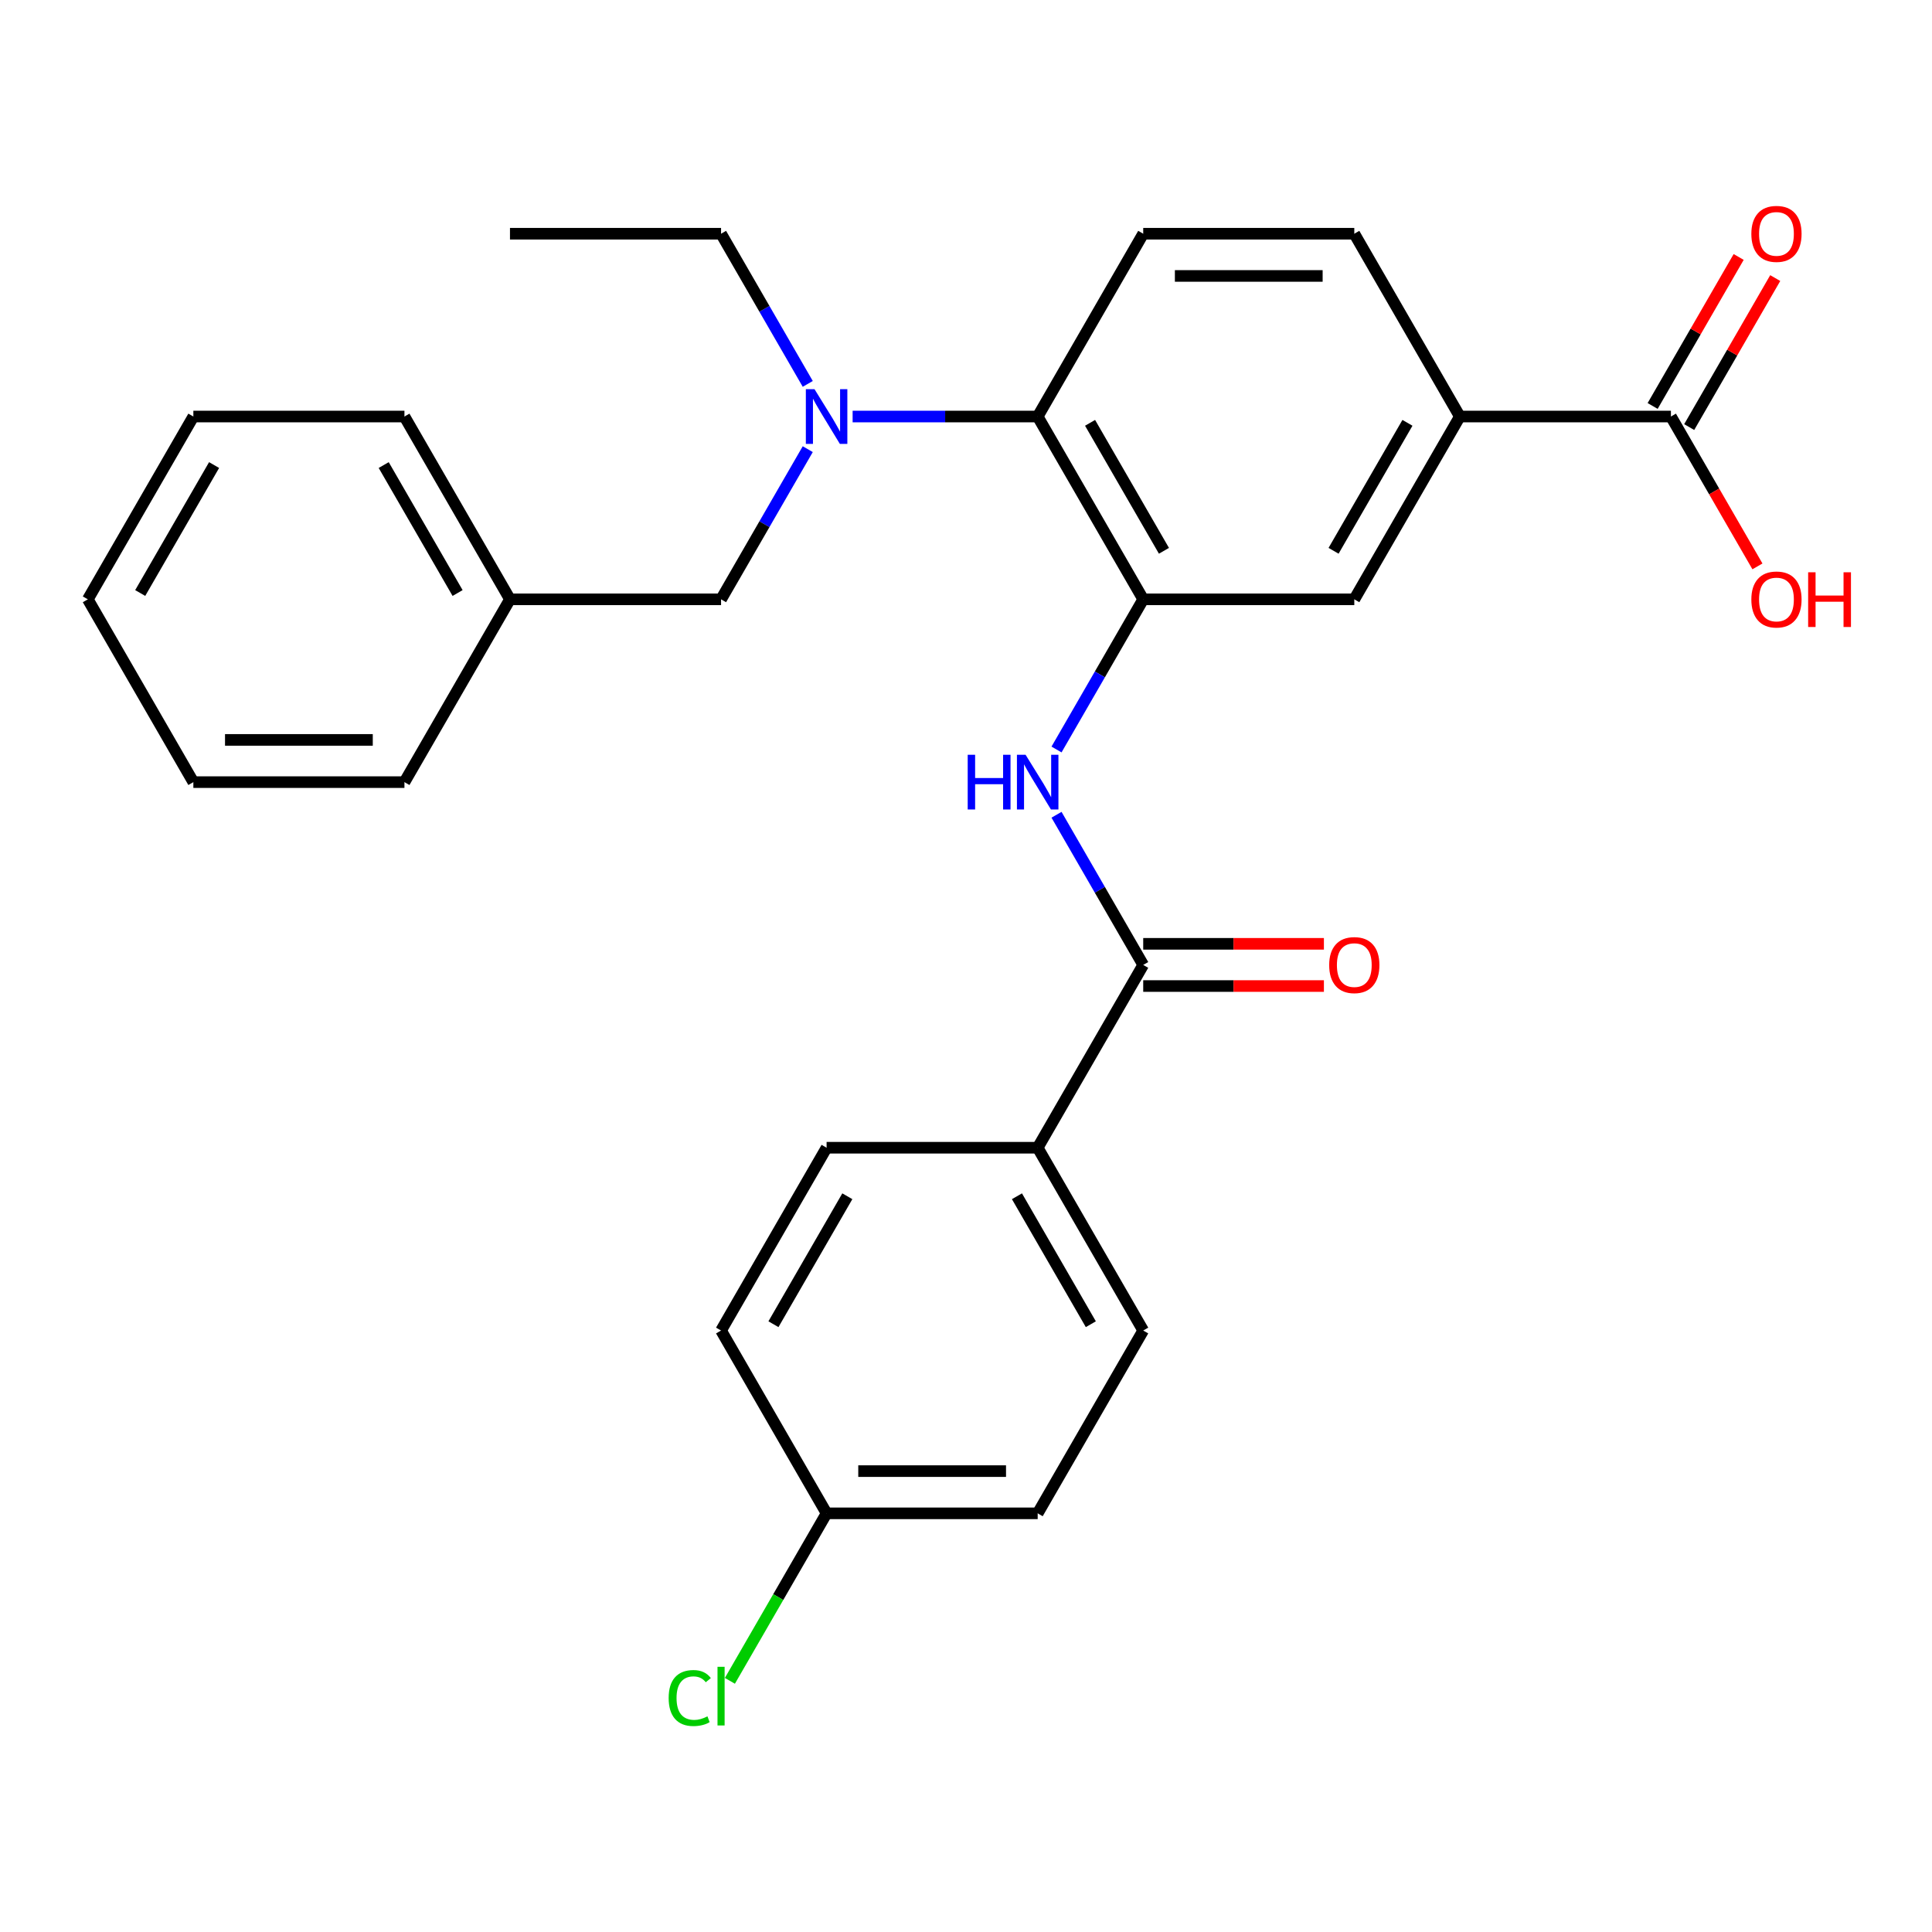 <?xml version='1.0' encoding='iso-8859-1'?>
<svg version='1.1' baseProfile='full'
              xmlns='http://www.w3.org/2000/svg'
                      xmlns:rdkit='http://www.rdkit.org/xml'
                      xmlns:xlink='http://www.w3.org/1999/xlink'
                  xml:space='preserve'
width='1000px' height='1000px' viewBox='0 0 1000 1000'>
<!-- END OF HEADER -->
<rect style='opacity:1.0;fill:#FFFFFF;stroke:none' width='1000' height='1000' x='0' y='0'> </rect>
<path class='bond-0' d='M 591.728,310.211 L 569.291,349.074' style='fill:none;fill-rule:evenodd;stroke:#000000;stroke-width:6px;stroke-linecap:butt;stroke-linejoin:miter;stroke-opacity:1' />
<path class='bond-0' d='M 569.291,349.074 L 546.853,387.937' style='fill:none;fill-rule:evenodd;stroke:#0000FF;stroke-width:6px;stroke-linecap:butt;stroke-linejoin:miter;stroke-opacity:1' />
<path class='bond-2' d='M 591.728,310.211 L 537.101,215.593' style='fill:none;fill-rule:evenodd;stroke:#000000;stroke-width:6px;stroke-linecap:butt;stroke-linejoin:miter;stroke-opacity:1' />
<path class='bond-2' d='M 602.458,285.093 L 564.219,218.86' style='fill:none;fill-rule:evenodd;stroke:#000000;stroke-width:6px;stroke-linecap:butt;stroke-linejoin:miter;stroke-opacity:1' />
<path class='bond-6' d='M 591.728,310.211 L 700.983,310.211' style='fill:none;fill-rule:evenodd;stroke:#000000;stroke-width:6px;stroke-linecap:butt;stroke-linejoin:miter;stroke-opacity:1' />
<path class='bond-1' d='M 546.853,421.719 L 569.291,460.582' style='fill:none;fill-rule:evenodd;stroke:#0000FF;stroke-width:6px;stroke-linecap:butt;stroke-linejoin:miter;stroke-opacity:1' />
<path class='bond-1' d='M 569.291,460.582 L 591.728,499.445' style='fill:none;fill-rule:evenodd;stroke:#000000;stroke-width:6px;stroke-linecap:butt;stroke-linejoin:miter;stroke-opacity:1' />
<path class='bond-8' d='M 591.728,499.445 L 537.101,594.063' style='fill:none;fill-rule:evenodd;stroke:#000000;stroke-width:6px;stroke-linecap:butt;stroke-linejoin:miter;stroke-opacity:1' />
<path class='bond-10' d='M 591.728,510.371 L 638.49,510.371' style='fill:none;fill-rule:evenodd;stroke:#000000;stroke-width:6px;stroke-linecap:butt;stroke-linejoin:miter;stroke-opacity:1' />
<path class='bond-10' d='M 638.49,510.371 L 685.252,510.371' style='fill:none;fill-rule:evenodd;stroke:#FF0000;stroke-width:6px;stroke-linecap:butt;stroke-linejoin:miter;stroke-opacity:1' />
<path class='bond-10' d='M 591.728,488.52 L 638.49,488.52' style='fill:none;fill-rule:evenodd;stroke:#000000;stroke-width:6px;stroke-linecap:butt;stroke-linejoin:miter;stroke-opacity:1' />
<path class='bond-10' d='M 638.49,488.52 L 685.252,488.52' style='fill:none;fill-rule:evenodd;stroke:#FF0000;stroke-width:6px;stroke-linecap:butt;stroke-linejoin:miter;stroke-opacity:1' />
<path class='bond-3' d='M 537.101,215.593 L 489.209,215.593' style='fill:none;fill-rule:evenodd;stroke:#000000;stroke-width:6px;stroke-linecap:butt;stroke-linejoin:miter;stroke-opacity:1' />
<path class='bond-3' d='M 489.209,215.593 L 441.318,215.593' style='fill:none;fill-rule:evenodd;stroke:#0000FF;stroke-width:6px;stroke-linecap:butt;stroke-linejoin:miter;stroke-opacity:1' />
<path class='bond-7' d='M 537.101,215.593 L 591.728,120.976' style='fill:none;fill-rule:evenodd;stroke:#000000;stroke-width:6px;stroke-linecap:butt;stroke-linejoin:miter;stroke-opacity:1' />
<path class='bond-9' d='M 418.094,232.485 L 395.656,271.348' style='fill:none;fill-rule:evenodd;stroke:#0000FF;stroke-width:6px;stroke-linecap:butt;stroke-linejoin:miter;stroke-opacity:1' />
<path class='bond-9' d='M 395.656,271.348 L 373.219,310.211' style='fill:none;fill-rule:evenodd;stroke:#000000;stroke-width:6px;stroke-linecap:butt;stroke-linejoin:miter;stroke-opacity:1' />
<path class='bond-21' d='M 418.094,198.702 L 395.656,159.839' style='fill:none;fill-rule:evenodd;stroke:#0000FF;stroke-width:6px;stroke-linecap:butt;stroke-linejoin:miter;stroke-opacity:1' />
<path class='bond-21' d='M 395.656,159.839 L 373.219,120.976' style='fill:none;fill-rule:evenodd;stroke:#000000;stroke-width:6px;stroke-linecap:butt;stroke-linejoin:miter;stroke-opacity:1' />
<path class='bond-4' d='M 864.865,215.593 L 755.611,215.593' style='fill:none;fill-rule:evenodd;stroke:#000000;stroke-width:6px;stroke-linecap:butt;stroke-linejoin:miter;stroke-opacity:1' />
<path class='bond-12' d='M 874.327,221.056 L 896.592,182.493' style='fill:none;fill-rule:evenodd;stroke:#000000;stroke-width:6px;stroke-linecap:butt;stroke-linejoin:miter;stroke-opacity:1' />
<path class='bond-12' d='M 896.592,182.493 L 918.856,143.93' style='fill:none;fill-rule:evenodd;stroke:#FF0000;stroke-width:6px;stroke-linecap:butt;stroke-linejoin:miter;stroke-opacity:1' />
<path class='bond-12' d='M 855.404,210.13 L 877.668,171.567' style='fill:none;fill-rule:evenodd;stroke:#000000;stroke-width:6px;stroke-linecap:butt;stroke-linejoin:miter;stroke-opacity:1' />
<path class='bond-12' d='M 877.668,171.567 L 899.932,133.004' style='fill:none;fill-rule:evenodd;stroke:#FF0000;stroke-width:6px;stroke-linecap:butt;stroke-linejoin:miter;stroke-opacity:1' />
<path class='bond-15' d='M 864.865,215.593 L 887.257,254.376' style='fill:none;fill-rule:evenodd;stroke:#000000;stroke-width:6px;stroke-linecap:butt;stroke-linejoin:miter;stroke-opacity:1' />
<path class='bond-15' d='M 887.257,254.376 L 909.648,293.159' style='fill:none;fill-rule:evenodd;stroke:#FF0000;stroke-width:6px;stroke-linecap:butt;stroke-linejoin:miter;stroke-opacity:1' />
<path class='bond-5' d='M 755.611,215.593 L 700.983,310.211' style='fill:none;fill-rule:evenodd;stroke:#000000;stroke-width:6px;stroke-linecap:butt;stroke-linejoin:miter;stroke-opacity:1' />
<path class='bond-5' d='M 728.493,218.86 L 690.254,285.093' style='fill:none;fill-rule:evenodd;stroke:#000000;stroke-width:6px;stroke-linecap:butt;stroke-linejoin:miter;stroke-opacity:1' />
<path class='bond-11' d='M 755.611,215.593 L 700.983,120.976' style='fill:none;fill-rule:evenodd;stroke:#000000;stroke-width:6px;stroke-linecap:butt;stroke-linejoin:miter;stroke-opacity:1' />
<path class='bond-28' d='M 591.728,120.976 L 700.983,120.976' style='fill:none;fill-rule:evenodd;stroke:#000000;stroke-width:6px;stroke-linecap:butt;stroke-linejoin:miter;stroke-opacity:1' />
<path class='bond-28' d='M 608.117,142.827 L 684.595,142.827' style='fill:none;fill-rule:evenodd;stroke:#000000;stroke-width:6px;stroke-linecap:butt;stroke-linejoin:miter;stroke-opacity:1' />
<path class='bond-13' d='M 537.101,594.063 L 591.728,688.68' style='fill:none;fill-rule:evenodd;stroke:#000000;stroke-width:6px;stroke-linecap:butt;stroke-linejoin:miter;stroke-opacity:1' />
<path class='bond-13' d='M 526.372,619.181 L 564.611,685.413' style='fill:none;fill-rule:evenodd;stroke:#000000;stroke-width:6px;stroke-linecap:butt;stroke-linejoin:miter;stroke-opacity:1' />
<path class='bond-14' d='M 537.101,594.063 L 427.846,594.063' style='fill:none;fill-rule:evenodd;stroke:#000000;stroke-width:6px;stroke-linecap:butt;stroke-linejoin:miter;stroke-opacity:1' />
<path class='bond-17' d='M 373.219,310.211 L 263.964,310.211' style='fill:none;fill-rule:evenodd;stroke:#000000;stroke-width:6px;stroke-linecap:butt;stroke-linejoin:miter;stroke-opacity:1' />
<path class='bond-18' d='M 591.728,688.68 L 537.101,783.298' style='fill:none;fill-rule:evenodd;stroke:#000000;stroke-width:6px;stroke-linecap:butt;stroke-linejoin:miter;stroke-opacity:1' />
<path class='bond-19' d='M 427.846,594.063 L 373.219,688.68' style='fill:none;fill-rule:evenodd;stroke:#000000;stroke-width:6px;stroke-linecap:butt;stroke-linejoin:miter;stroke-opacity:1' />
<path class='bond-19' d='M 438.576,619.181 L 400.336,685.413' style='fill:none;fill-rule:evenodd;stroke:#000000;stroke-width:6px;stroke-linecap:butt;stroke-linejoin:miter;stroke-opacity:1' />
<path class='bond-16' d='M 427.846,783.298 L 373.219,688.68' style='fill:none;fill-rule:evenodd;stroke:#000000;stroke-width:6px;stroke-linecap:butt;stroke-linejoin:miter;stroke-opacity:1' />
<path class='bond-20' d='M 427.846,783.298 L 402.818,826.648' style='fill:none;fill-rule:evenodd;stroke:#000000;stroke-width:6px;stroke-linecap:butt;stroke-linejoin:miter;stroke-opacity:1' />
<path class='bond-20' d='M 402.818,826.648 L 377.79,869.997' style='fill:none;fill-rule:evenodd;stroke:#00CC00;stroke-width:6px;stroke-linecap:butt;stroke-linejoin:miter;stroke-opacity:1' />
<path class='bond-29' d='M 427.846,783.298 L 537.101,783.298' style='fill:none;fill-rule:evenodd;stroke:#000000;stroke-width:6px;stroke-linecap:butt;stroke-linejoin:miter;stroke-opacity:1' />
<path class='bond-29' d='M 444.235,761.447 L 520.713,761.447' style='fill:none;fill-rule:evenodd;stroke:#000000;stroke-width:6px;stroke-linecap:butt;stroke-linejoin:miter;stroke-opacity:1' />
<path class='bond-22' d='M 263.964,310.211 L 209.337,215.593' style='fill:none;fill-rule:evenodd;stroke:#000000;stroke-width:6px;stroke-linecap:butt;stroke-linejoin:miter;stroke-opacity:1' />
<path class='bond-22' d='M 236.847,306.944 L 198.607,240.711' style='fill:none;fill-rule:evenodd;stroke:#000000;stroke-width:6px;stroke-linecap:butt;stroke-linejoin:miter;stroke-opacity:1' />
<path class='bond-23' d='M 263.964,310.211 L 209.337,404.828' style='fill:none;fill-rule:evenodd;stroke:#000000;stroke-width:6px;stroke-linecap:butt;stroke-linejoin:miter;stroke-opacity:1' />
<path class='bond-24' d='M 373.219,120.976 L 263.964,120.976' style='fill:none;fill-rule:evenodd;stroke:#000000;stroke-width:6px;stroke-linecap:butt;stroke-linejoin:miter;stroke-opacity:1' />
<path class='bond-25' d='M 209.337,215.593 L 100.082,215.593' style='fill:none;fill-rule:evenodd;stroke:#000000;stroke-width:6px;stroke-linecap:butt;stroke-linejoin:miter;stroke-opacity:1' />
<path class='bond-26' d='M 209.337,404.828 L 100.082,404.828' style='fill:none;fill-rule:evenodd;stroke:#000000;stroke-width:6px;stroke-linecap:butt;stroke-linejoin:miter;stroke-opacity:1' />
<path class='bond-26' d='M 192.949,382.977 L 116.47,382.977' style='fill:none;fill-rule:evenodd;stroke:#000000;stroke-width:6px;stroke-linecap:butt;stroke-linejoin:miter;stroke-opacity:1' />
<path class='bond-30' d='M 100.082,215.593 L 45.455,310.211' style='fill:none;fill-rule:evenodd;stroke:#000000;stroke-width:6px;stroke-linecap:butt;stroke-linejoin:miter;stroke-opacity:1' />
<path class='bond-30' d='M 110.811,240.711 L 72.572,306.944' style='fill:none;fill-rule:evenodd;stroke:#000000;stroke-width:6px;stroke-linecap:butt;stroke-linejoin:miter;stroke-opacity:1' />
<path class='bond-27' d='M 100.082,404.828 L 45.455,310.211' style='fill:none;fill-rule:evenodd;stroke:#000000;stroke-width:6px;stroke-linecap:butt;stroke-linejoin:miter;stroke-opacity:1' />
<path  class='atom-1' d='M 500.881 390.668
L 504.721 390.668
L 504.721 402.708
L 519.201 402.708
L 519.201 390.668
L 523.041 390.668
L 523.041 418.988
L 519.201 418.988
L 519.201 405.908
L 504.721 405.908
L 504.721 418.988
L 500.881 418.988
L 500.881 390.668
' fill='#0000FF'/>
<path  class='atom-1' d='M 530.841 390.668
L 540.121 405.668
Q 541.041 407.148, 542.521 409.828
Q 544.001 412.508, 544.081 412.668
L 544.081 390.668
L 547.841 390.668
L 547.841 418.988
L 543.961 418.988
L 534.001 402.588
Q 532.841 400.668, 531.601 398.468
Q 530.401 396.268, 530.041 395.588
L 530.041 418.988
L 526.361 418.988
L 526.361 390.668
L 530.841 390.668
' fill='#0000FF'/>
<path  class='atom-4' d='M 421.586 201.433
L 430.866 216.433
Q 431.786 217.913, 433.266 220.593
Q 434.746 223.273, 434.826 223.433
L 434.826 201.433
L 438.586 201.433
L 438.586 229.753
L 434.706 229.753
L 424.746 213.353
Q 423.586 211.433, 422.346 209.233
Q 421.146 207.033, 420.786 206.353
L 420.786 229.753
L 417.106 229.753
L 417.106 201.433
L 421.586 201.433
' fill='#0000FF'/>
<path  class='atom-11' d='M 687.983 499.525
Q 687.983 492.725, 691.343 488.925
Q 694.703 485.125, 700.983 485.125
Q 707.263 485.125, 710.623 488.925
Q 713.983 492.725, 713.983 499.525
Q 713.983 506.405, 710.583 510.325
Q 707.183 514.205, 700.983 514.205
Q 694.743 514.205, 691.343 510.325
Q 687.983 506.445, 687.983 499.525
M 700.983 511.005
Q 705.303 511.005, 707.623 508.125
Q 709.983 505.205, 709.983 499.525
Q 709.983 493.965, 707.623 491.165
Q 705.303 488.325, 700.983 488.325
Q 696.663 488.325, 694.303 491.125
Q 691.983 493.925, 691.983 499.525
Q 691.983 505.245, 694.303 508.125
Q 696.663 511.005, 700.983 511.005
' fill='#FF0000'/>
<path  class='atom-13' d='M 906.493 121.056
Q 906.493 114.256, 909.853 110.456
Q 913.213 106.656, 919.493 106.656
Q 925.773 106.656, 929.133 110.456
Q 932.493 114.256, 932.493 121.056
Q 932.493 127.936, 929.093 131.856
Q 925.693 135.736, 919.493 135.736
Q 913.253 135.736, 909.853 131.856
Q 906.493 127.976, 906.493 121.056
M 919.493 132.536
Q 923.813 132.536, 926.133 129.656
Q 928.493 126.736, 928.493 121.056
Q 928.493 115.496, 926.133 112.696
Q 923.813 109.856, 919.493 109.856
Q 915.173 109.856, 912.813 112.656
Q 910.493 115.456, 910.493 121.056
Q 910.493 126.776, 912.813 129.656
Q 915.173 132.536, 919.493 132.536
' fill='#FF0000'/>
<path  class='atom-16' d='M 906.493 310.291
Q 906.493 303.491, 909.853 299.691
Q 913.213 295.891, 919.493 295.891
Q 925.773 295.891, 929.133 299.691
Q 932.493 303.491, 932.493 310.291
Q 932.493 317.171, 929.093 321.091
Q 925.693 324.971, 919.493 324.971
Q 913.253 324.971, 909.853 321.091
Q 906.493 317.211, 906.493 310.291
M 919.493 321.771
Q 923.813 321.771, 926.133 318.891
Q 928.493 315.971, 928.493 310.291
Q 928.493 304.731, 926.133 301.931
Q 923.813 299.091, 919.493 299.091
Q 915.173 299.091, 912.813 301.891
Q 910.493 304.691, 910.493 310.291
Q 910.493 316.011, 912.813 318.891
Q 915.173 321.771, 919.493 321.771
' fill='#FF0000'/>
<path  class='atom-16' d='M 935.893 296.211
L 939.733 296.211
L 939.733 308.251
L 954.213 308.251
L 954.213 296.211
L 958.053 296.211
L 958.053 324.531
L 954.213 324.531
L 954.213 311.451
L 939.733 311.451
L 939.733 324.531
L 935.893 324.531
L 935.893 296.211
' fill='#FF0000'/>
<path  class='atom-21' d='M 346.099 878.895
Q 346.099 871.855, 349.379 868.175
Q 352.699 864.455, 358.979 864.455
Q 364.819 864.455, 367.939 868.575
L 365.299 870.735
Q 363.019 867.735, 358.979 867.735
Q 354.699 867.735, 352.419 870.615
Q 350.179 873.455, 350.179 878.895
Q 350.179 884.495, 352.499 887.375
Q 354.859 890.255, 359.419 890.255
Q 362.539 890.255, 366.179 888.375
L 367.299 891.375
Q 365.819 892.335, 363.579 892.895
Q 361.339 893.455, 358.859 893.455
Q 352.699 893.455, 349.379 889.695
Q 346.099 885.935, 346.099 878.895
' fill='#00CC00'/>
<path  class='atom-21' d='M 371.379 862.735
L 375.059 862.735
L 375.059 893.095
L 371.379 893.095
L 371.379 862.735
' fill='#00CC00'/>
</svg>
